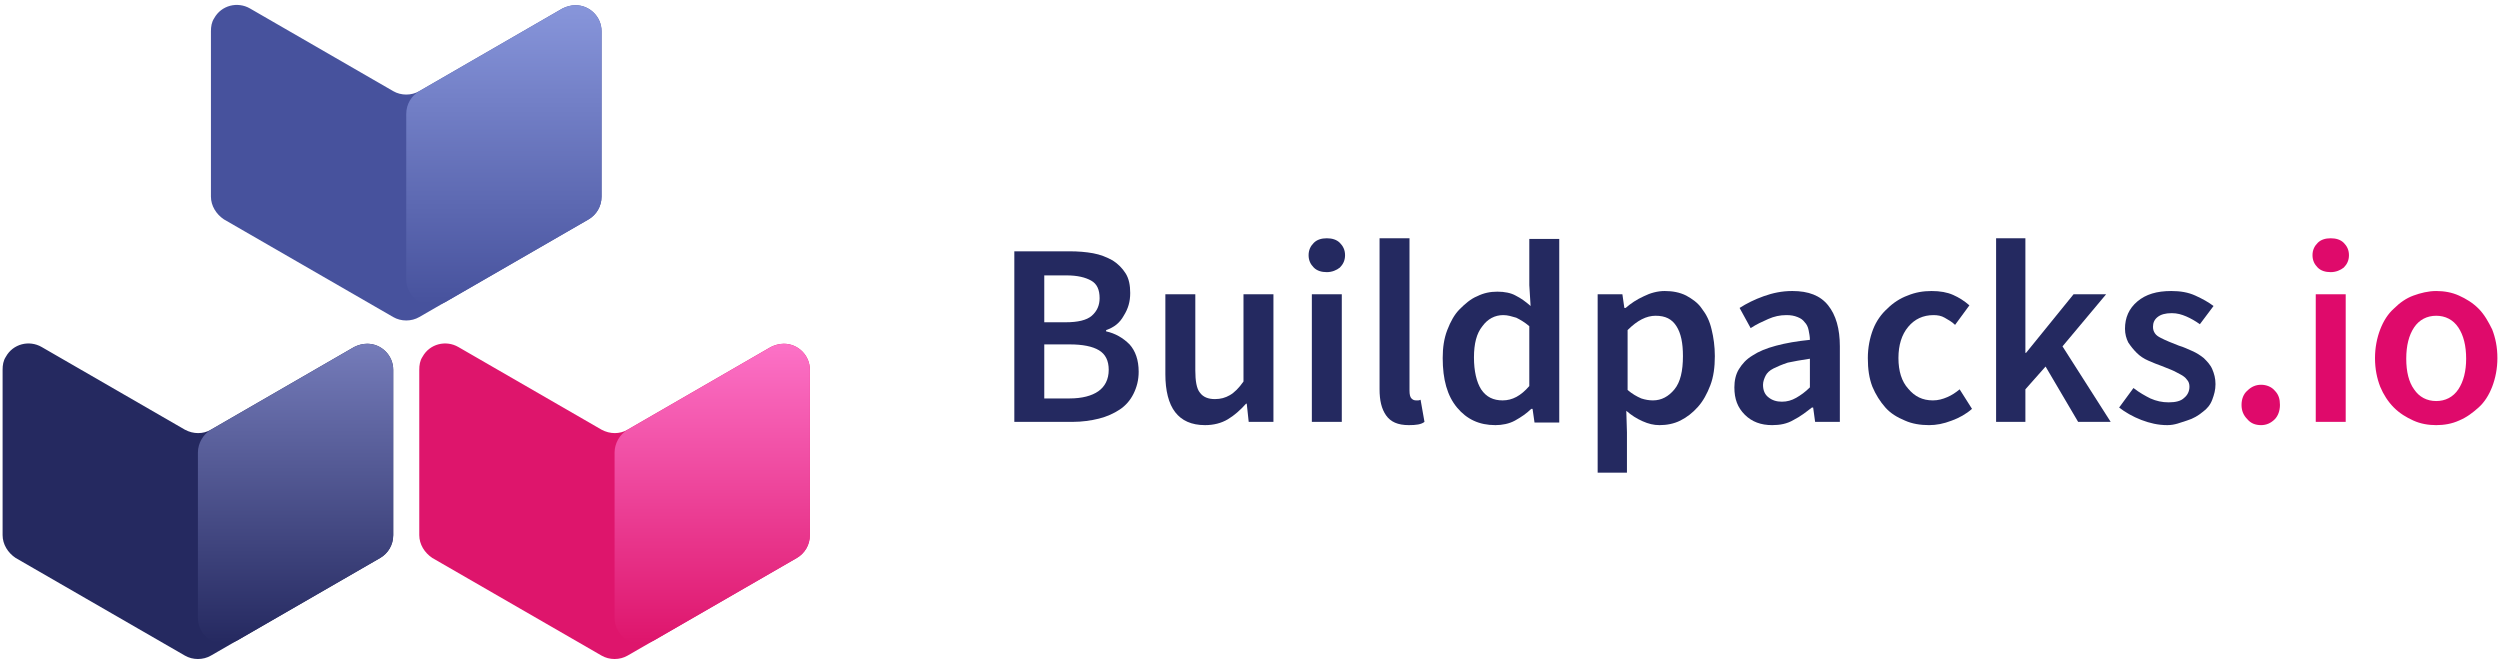 <?xml version="1.0" encoding="utf-8"?>
<!-- Generator: Adobe Illustrator 22.1.0, SVG Export Plug-In . SVG Version: 6.00 Build 0)  -->
<svg version="1.1" id="Layer_1" xmlns="http://www.w3.org/2000/svg" xmlns:xlink="http://www.w3.org/1999/xlink" x="0px" y="0px"
	 viewBox="0 0 384 102" style="enable-background:new 0 0 384 102;" xml:space="preserve">
<style type="text/css">
	.st0{enable-background:new    ;}
	.st1{fill:#242960;}
	.st2{fill:#DF0A6B;}
	.st3{fill:#DE156C;}
	.st4{fill:url(#SVGID_1_);}
	.st5{fill:#47529D;}
	.st6{fill:url(#SVGID_2_);}
	.st7{fill:#252960;}
	.st8{fill:url(#SVGID_3_);}
</style>
<g transform="translate(108 98)">
	<g class="st0">
		<path class="st1" d="M47.8-33.2v-26.2h8.4c1.4,0,2.6,0.1,3.7,0.3c1.1,0.2,2.1,0.6,3,1.1c0.8,0.5,1.5,1.2,2,2
			c0.5,0.8,0.7,1.8,0.7,3c0,1.3-0.3,2.4-1,3.5c-0.6,1.1-1.5,1.8-2.7,2.2v0.2c1.4,0.3,2.6,1,3.6,2c0.9,1,1.4,2.4,1.4,4.2
			c0,1.3-0.3,2.4-0.8,3.4c-0.5,1-1.2,1.8-2.1,2.4c-0.9,0.6-2,1.1-3.2,1.4s-2.6,0.5-4,0.5H47.8z M52.4-48.5h3.3c1.8,0,3.2-0.3,4-1
			c0.8-0.7,1.2-1.6,1.2-2.7c0-1.3-0.4-2.2-1.3-2.7c-0.9-0.5-2.1-0.8-3.8-0.8h-3.4V-48.5z M52.4-36.8h3.9c1.9,0,3.4-0.4,4.4-1.1
			c1-0.7,1.6-1.8,1.6-3.3c0-1.4-0.5-2.4-1.5-3c-1-0.6-2.5-0.9-4.5-0.9h-3.9V-36.8z"/>
		<path class="st1" d="M77.1-32.7c-2.1,0-3.6-0.7-4.6-2S71-38,71-40.5v-12.3h4.6v11.7c0,1.6,0.2,2.8,0.7,3.4c0.5,0.7,1.3,1,2.3,1
			c0.9,0,1.6-0.2,2.3-0.6c0.7-0.4,1.4-1.1,2.1-2.1v-13.4h4.6v19.6h-3.8L83.5-36h-0.1c-0.9,1-1.8,1.8-2.8,2.4
			C79.6-33,78.4-32.7,77.1-32.7z"/>
		<path class="st1" d="M95.8-56.2c-0.8,0-1.5-0.2-2-0.7c-0.5-0.5-0.8-1.1-0.8-1.9s0.3-1.4,0.8-1.9c0.5-0.5,1.2-0.7,2-0.7
			c0.8,0,1.5,0.2,2,0.7c0.5,0.5,0.8,1.1,0.8,1.9s-0.3,1.4-0.8,1.9C97.3-56.5,96.6-56.2,95.8-56.2z M93.5-33.2v-19.6h4.6v19.6H93.5z"
			/>
		<path class="st1" d="M108.4-32.7c-1.7,0-2.8-0.5-3.5-1.5c-0.7-1-1-2.3-1-4v-23.2h4.6V-38c0,0.6,0.1,1,0.3,1.2
			c0.2,0.2,0.4,0.3,0.7,0.3c0.1,0,0.2,0,0.3,0c0.1,0,0.2,0,0.4-0.1l0.6,3.4C110.3-32.8,109.5-32.7,108.4-32.7z"/>
		<path class="st1" d="M121.7-32.7c-2.5,0-4.4-0.9-5.9-2.7c-1.5-1.8-2.2-4.3-2.2-7.6c0-1.6,0.2-3,0.7-4.3c0.5-1.3,1.1-2.4,1.9-3.2
			s1.7-1.6,2.7-2c1-0.5,2-0.7,3.1-0.7c1.1,0,2.1,0.2,2.8,0.6c0.8,0.4,1.5,0.9,2.3,1.6l-0.2-3.2v-7.1h4.6v28.2h-3.8l-0.3-2.1h-0.2
			c-0.7,0.7-1.6,1.3-2.5,1.8C123.8-32.9,122.7-32.7,121.7-32.7z M122.8-36.5c1.5,0,2.8-0.7,4.1-2.2v-9.2c-0.7-0.6-1.4-1-2-1.3
			c-0.7-0.2-1.3-0.4-2-0.4c-1.3,0-2.4,0.6-3.2,1.7c-0.9,1.1-1.3,2.7-1.3,4.8c0,2.1,0.4,3.8,1.1,4.9C120.3-37,121.4-36.5,122.8-36.5z
			"/>
		<path class="st1" d="M137.4-25.4v-27.4h3.8l0.3,2.1h0.2c0.8-0.7,1.7-1.3,2.8-1.8c1-0.5,2.1-0.8,3.2-0.8c1.2,0,2.3,0.2,3.3,0.7
			c0.9,0.5,1.8,1.1,2.4,2c0.7,0.9,1.2,1.9,1.5,3.2c0.3,1.2,0.5,2.6,0.5,4.1c0,1.7-0.2,3.2-0.7,4.5s-1.1,2.4-1.9,3.3
			s-1.7,1.6-2.7,2.1c-1,0.5-2.1,0.7-3.2,0.7c-0.9,0-1.7-0.2-2.6-0.6s-1.7-0.9-2.5-1.6l0.1,3.3v6.2H137.4z M145.9-36.5
			c1.3,0,2.4-0.6,3.3-1.7c0.9-1.1,1.3-2.8,1.3-5.1c0-2-0.3-3.5-1-4.6c-0.7-1.1-1.7-1.6-3.2-1.6c-1.4,0-2.8,0.7-4.3,2.2v9.2
			c0.7,0.6,1.4,1,2.1,1.3C144.7-36.6,145.3-36.5,145.9-36.5z"/>
		<path class="st1" d="M164.2-32.7c-1.7,0-3.1-0.5-4.2-1.6s-1.6-2.4-1.6-4.2c0-1,0.2-2,0.7-2.8s1.1-1.5,2.1-2.1
			c0.9-0.6,2.1-1.1,3.6-1.5c1.5-0.4,3.2-0.7,5.2-0.9c0-0.5-0.1-1-0.2-1.5c-0.1-0.5-0.3-0.9-0.6-1.2c-0.3-0.4-0.6-0.6-1.1-0.8
			c-0.5-0.2-1-0.3-1.7-0.3c-1,0-1.9,0.2-2.8,0.6c-0.9,0.4-1.8,0.8-2.7,1.4l-1.7-3.1c1.1-0.7,2.3-1.3,3.7-1.8
			c1.4-0.5,2.8-0.8,4.4-0.8c2.5,0,4.3,0.7,5.5,2.2c1.2,1.5,1.8,3.6,1.8,6.3v11.6h-3.8l-0.3-2.2h-0.2c-0.9,0.7-1.8,1.4-2.8,1.9
			C166.5-32.9,165.4-32.7,164.2-32.7z M165.7-36.3c0.8,0,1.5-0.2,2.2-0.6s1.4-0.9,2.1-1.6v-4.4c-1.3,0.2-2.5,0.4-3.4,0.6
			c-0.9,0.3-1.6,0.6-2.2,0.9s-1,0.7-1.2,1.1c-0.2,0.4-0.4,0.9-0.4,1.4c0,0.9,0.3,1.5,0.8,1.9C164.2-36.5,164.9-36.3,165.7-36.3z"/>
		<path class="st1" d="M188.3-32.7c-1.3,0-2.6-0.2-3.7-0.7c-1.2-0.5-2.2-1.1-3-2s-1.5-2-2-3.2c-0.5-1.3-0.7-2.7-0.7-4.4
			c0-1.6,0.3-3.1,0.8-4.4s1.3-2.4,2.2-3.2c0.9-0.9,2-1.6,3.1-2c1.2-0.5,2.4-0.7,3.7-0.7c1.3,0,2.4,0.2,3.3,0.6
			c0.9,0.4,1.7,0.9,2.5,1.6l-2.2,3c-0.5-0.5-1.1-0.8-1.6-1.1c-0.5-0.3-1.1-0.4-1.7-0.4c-1.6,0-2.9,0.6-3.9,1.8s-1.5,2.8-1.5,4.8
			c0,2,0.5,3.6,1.5,4.7c1,1.2,2.2,1.8,3.8,1.8c0.8,0,1.5-0.2,2.2-0.5c0.7-0.3,1.3-0.7,1.9-1.2l1.9,3c-0.9,0.8-2,1.4-3.1,1.8
			C190.5-32.9,189.4-32.7,188.3-32.7z"/>
		<path class="st1" d="M198.6-33.2v-28.2h4.5v17.6h0.1l7.3-9h5l-6.7,8l7.4,11.6h-5l-5-8.5l-3.1,3.5v5H198.6z"/>
		<path class="st1" d="M224.9-32.7c-1.4,0-2.7-0.3-4-0.8c-1.3-0.5-2.5-1.2-3.4-1.9l2.2-3c0.9,0.7,1.8,1.2,2.6,1.6
			c0.9,0.4,1.8,0.6,2.8,0.6c1.1,0,1.9-0.2,2.4-0.7c0.5-0.4,0.8-1,0.8-1.7c0-0.4-0.1-0.8-0.4-1.1c-0.2-0.3-0.6-0.6-1-0.8
			s-0.9-0.5-1.4-0.7c-0.5-0.2-1-0.4-1.5-0.6c-0.6-0.2-1.3-0.5-2-0.8c-0.7-0.3-1.3-0.7-1.8-1.2c-0.5-0.5-0.9-1-1.3-1.6
			c-0.3-0.6-0.5-1.3-0.5-2.1c0-1.7,0.6-3.1,1.9-4.2c1.3-1.1,3-1.6,5.2-1.6c1.4,0,2.6,0.2,3.7,0.7c1.1,0.5,2,1,2.8,1.6l-2.1,2.8
			c-0.7-0.5-1.4-0.9-2.1-1.2c-0.7-0.3-1.4-0.5-2.2-0.5c-1,0-1.7,0.2-2.2,0.6c-0.5,0.4-0.7,0.9-0.7,1.5c0,0.4,0.1,0.7,0.3,1
			c0.2,0.3,0.5,0.5,0.9,0.7c0.4,0.2,0.8,0.4,1.3,0.6c0.5,0.2,1,0.4,1.5,0.6c0.7,0.2,1.3,0.5,2,0.8c0.7,0.3,1.3,0.7,1.8,1.1
			c0.5,0.5,1,1,1.3,1.7c0.3,0.7,0.5,1.4,0.5,2.3c0,0.9-0.2,1.6-0.5,2.4s-0.8,1.4-1.5,1.9c-0.6,0.5-1.4,1-2.4,1.3
			S226.1-32.7,224.9-32.7z"/>
	</g>
	<g class="st0">
		<path class="st2" d="M239.3-32.7c-0.9,0-1.6-0.3-2.1-0.9c-0.6-0.6-0.9-1.3-0.9-2.2s0.3-1.7,0.9-2.2c0.6-0.6,1.3-0.9,2.1-0.9
			s1.6,0.3,2.1,0.9c0.6,0.6,0.8,1.3,0.8,2.2s-0.3,1.7-0.8,2.2C240.8-33,240.1-32.7,239.3-32.7z"/>
		<path class="st2" d="M250-56.2c-0.8,0-1.5-0.2-2-0.7c-0.5-0.5-0.8-1.1-0.8-1.9s0.3-1.4,0.8-1.9c0.5-0.5,1.2-0.7,2-0.7
			c0.8,0,1.5,0.2,2,0.7c0.5,0.5,0.8,1.1,0.8,1.9s-0.3,1.4-0.8,1.9C251.5-56.5,250.8-56.2,250-56.2z M247.7-33.2v-19.6h4.6v19.6
			H247.7z"/>
		<path class="st2" d="M266.2-32.7c-1.2,0-2.4-0.2-3.5-0.7s-2.1-1.1-3-2c-0.9-0.9-1.6-2-2.1-3.2c-0.5-1.3-0.8-2.7-0.8-4.4
			c0-1.6,0.3-3.1,0.8-4.4s1.2-2.4,2.1-3.2c0.9-0.9,1.9-1.6,3-2s2.3-0.7,3.5-0.7c1.2,0,2.4,0.2,3.5,0.7c1.1,0.5,2.1,1.1,3,2
			c0.9,0.9,1.5,2,2.1,3.2c0.5,1.3,0.8,2.7,0.8,4.4c0,1.6-0.3,3.1-0.8,4.4c-0.5,1.3-1.2,2.4-2.1,3.2s-1.8,1.5-3,2
			C268.6-32.9,267.4-32.7,266.2-32.7z M266.2-36.4c1.4,0,2.6-0.6,3.4-1.8s1.2-2.8,1.2-4.7c0-2-0.4-3.6-1.2-4.8s-2-1.8-3.4-1.8
			c-1.4,0-2.6,0.6-3.4,1.8c-0.8,1.2-1.2,2.8-1.2,4.8c0,2,0.4,3.6,1.2,4.7C263.6-37,264.8-36.4,266.2-36.4z"/>
	</g>
	<g transform="translate(64 54)">
		<path class="st3" d="M-79.6-86l-22-12.7c-1.9-1.1-4.4-0.5-5.5,1.5c-0.4,0.6-0.5,1.3-0.5,2v25.4c0,1.4,0.8,2.7,2,3.5l26,15
			c1.2,0.7,2.8,0.7,4,0l26-15c1.2-0.7,2-2,2-3.5v-25.4c0-2.2-1.8-4-4-4c-0.7,0-1.4,0.2-2,0.5l-22,12.7C-76.8-85.3-78.3-85.3-79.6-86
			z"/>
		
			<linearGradient id="SVGID_1_" gradientUnits="userSpaceOnUse" x1="-916.093" y1="430.414" x2="-916.093" y2="429.414" gradientTransform="matrix(30 0 0 -46.139 27420.227 19759.463)">
			<stop  offset="0" style="stop-color:#FC72C7"/>
			<stop  offset="1" style="stop-color:#DE156C"/>
		</linearGradient>
		<path class="st4" d="M-77.6-82.5v25.4c0,2.2,1.8,4,4,4c0.7,0,1.4-0.2,2-0.5l22-12.7c1.2-0.7,2-2,2-3.5v-25.4c0-2.2-1.8-4-4-4
			c-0.7,0-1.4,0.2-2,0.5l-22,12.7C-76.8-85.3-77.6-83.9-77.6-82.5z"/>
	</g>
	<g transform="translate(32)">
		<path class="st5" d="M-53.6-96.7l-22,12.7c-1.2,0.7-2.8,0.7-4,0l-22-12.7c-1.9-1.1-4.4-0.5-5.5,1.5c-0.4,0.6-0.5,1.3-0.5,2v25.4
			c0,1.4,0.8,2.7,2,3.5l26,15c1.2,0.7,2.8,0.7,4,0l26-15c1.2-0.7,2-2,2-3.5v-25.4c0-2.2-1.8-4-4-4C-52.3-97.2-53-97-53.6-96.7z"/>
		
			<linearGradient id="SVGID_2_" gradientUnits="userSpaceOnUse" x1="-884.093" y1="484.414" x2="-884.093" y2="483.414" gradientTransform="matrix(30 0 0 -46.139 26460.227 22252.947)">
			<stop  offset="0" style="stop-color:#8896DB"/>
			<stop  offset="1" style="stop-color:#47529D"/>
		</linearGradient>
		<path class="st6" d="M-53.6-96.7l-22,12.7c-1.2,0.7-2,2-2,3.5v25.4c0,2.2,1.8,4,4,4c0.7,0,1.4-0.2,2-0.5l22-12.7
			c1.2-0.7,2-2,2-3.5v-25.4c0-2.2-1.8-4-4-4C-52.3-97.2-53-97-53.6-96.7z"/>
	</g>
	<g transform="translate(0 52)">
		<path class="st7" d="M-79.6-84l-22-12.7c-1.9-1.1-4.4-0.5-5.5,1.5c-0.4,0.6-0.5,1.3-0.5,2v25.4c0,1.4,0.8,2.7,2,3.5l26,15
			c1.2,0.7,2.8,0.7,4,0l26-15c1.2-0.7,2-2,2-3.5v-25.4c0-2.2-1.8-4-4-4c-0.7,0-1.4,0.2-2,0.5l-22,12.7C-76.8-83.3-78.3-83.3-79.6-84
			z"/>
		
			<linearGradient id="SVGID_3_" gradientUnits="userSpaceOnUse" x1="-852.093" y1="432.414" x2="-852.093" y2="431.414" gradientTransform="matrix(30 0 0 -46.139 25500.227 19853.738)">
			<stop  offset="0" style="stop-color:#757CBA"/>
			<stop  offset="1" style="stop-color:#252960"/>
		</linearGradient>
		<path class="st8" d="M-77.6-80.5v25.4c0,2.2,1.8,4,4,4c0.7,0,1.4-0.2,2-0.5l22-12.7c1.2-0.7,2-2,2-3.5v-25.4c0-2.2-1.8-4-4-4
			c-0.7,0-1.4,0.2-2,0.5l-22,12.7C-76.8-83.3-77.6-81.9-77.6-80.5z"/>
	</g>
</g>
</svg>